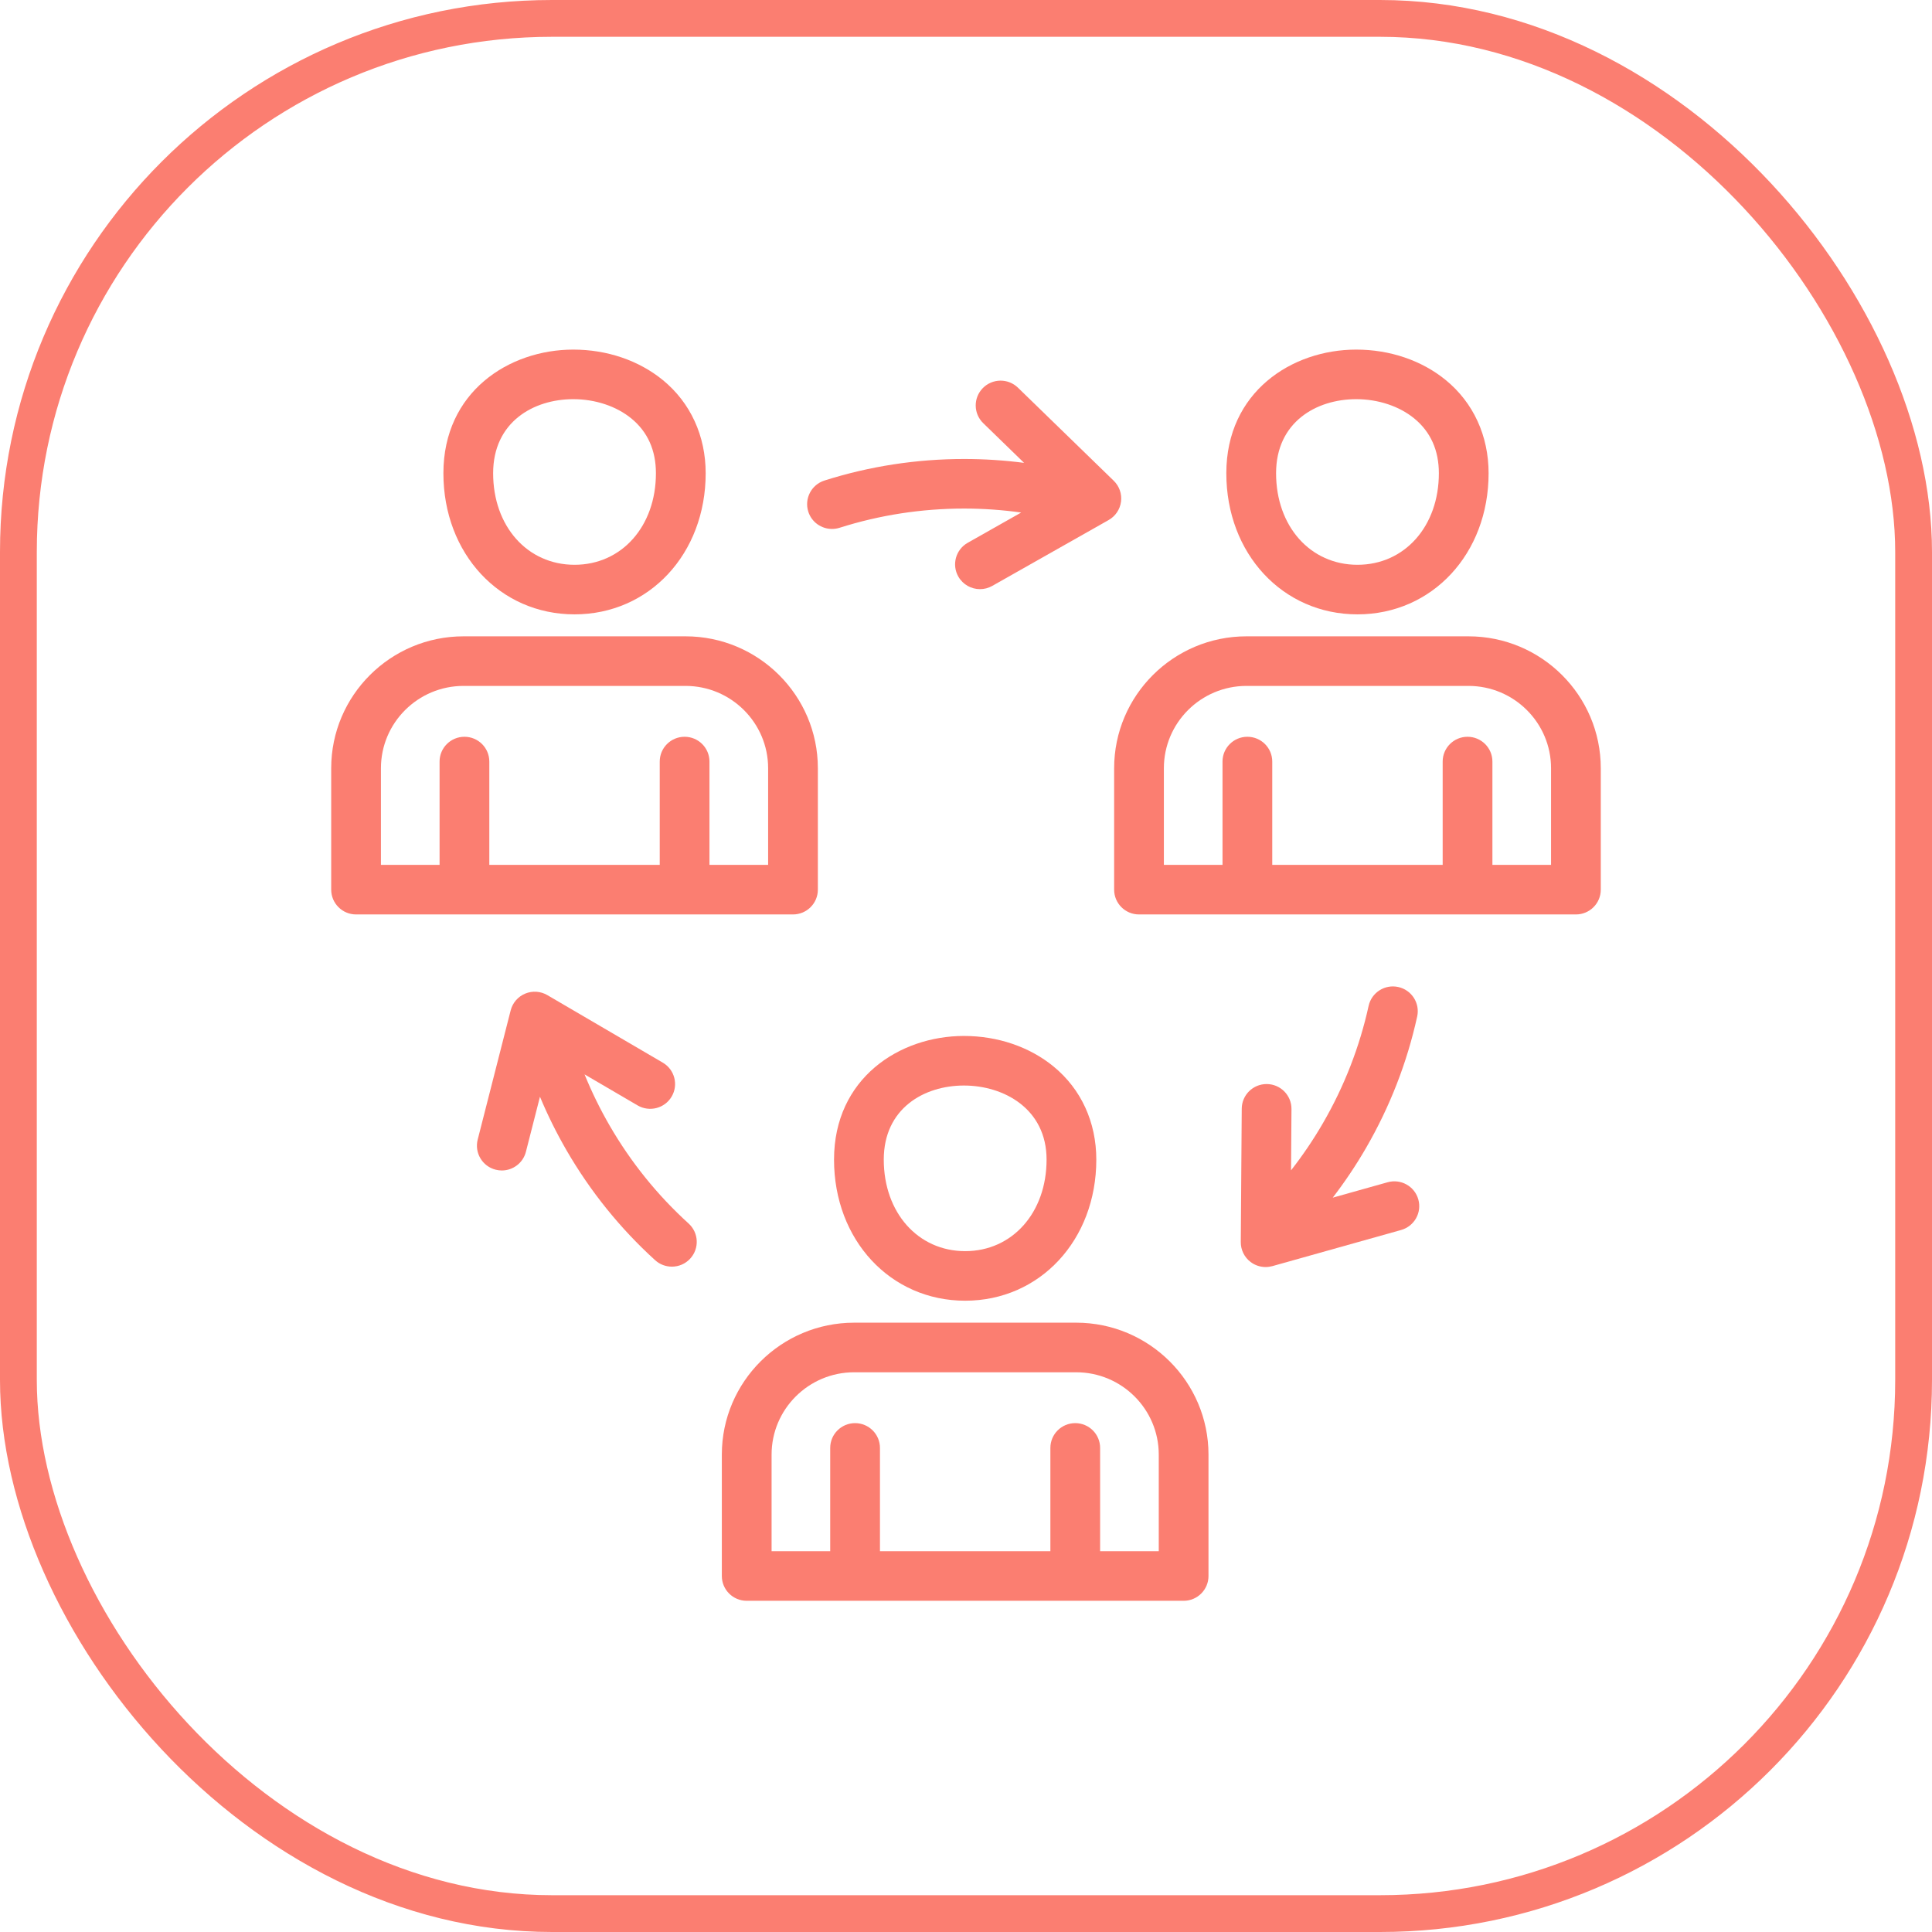 <?xml version="1.0" encoding="UTF-8"?> <svg xmlns="http://www.w3.org/2000/svg" width="105" height="105" viewBox="0 0 105 105" fill="none"><rect x="1" y="1" width="103" height="103" rx="29" stroke="#FB7E71" stroke-width="2"></rect><g clip-path="url(#clip0_5111_1353)"><path d="M73.775 33.389C77.838 33.389 80.902 30.092 80.902 25.72C80.902 23.685 80.077 21.889 78.579 20.66C77.273 19.59 75.543 19 73.708 19C70.2 19 66.648 21.308 66.648 25.72C66.648 30.092 69.712 33.389 73.775 33.389ZM73.708 21.694C74.901 21.694 76.05 22.076 76.862 22.742C77.749 23.469 78.199 24.471 78.199 25.72C78.199 28.603 76.339 30.695 73.775 30.695C71.212 30.695 69.352 28.603 69.352 25.72C69.352 22.939 71.54 21.694 73.708 21.694Z" fill="#FB7E71"></path><path d="M79.809 34.583H67.742C63.776 34.583 60.551 37.798 60.551 41.751V48.351C60.551 49.095 61.156 49.698 61.902 49.698H85.648C86.394 49.698 86.999 49.095 86.999 48.351V41.751C86.999 37.798 83.774 34.583 79.809 34.583ZM84.296 47.004H81.109V41.389C81.109 40.645 80.504 40.042 79.757 40.042C79.011 40.042 78.406 40.645 78.406 41.389V47.004H69.144V41.389C69.144 40.645 68.539 40.042 67.792 40.042C67.046 40.042 66.441 40.645 66.441 41.389V47.004H63.254V41.751C63.254 39.284 65.267 37.278 67.742 37.278H79.809C82.283 37.278 84.296 39.284 84.296 41.751V47.004Z" fill="#FB7E71"></path><path d="M31.225 33.389C35.288 33.389 38.352 30.092 38.352 25.72C38.352 23.685 37.527 21.889 36.029 20.66C34.722 19.59 32.992 19 31.158 19C27.649 19 24.098 21.308 24.098 25.72C24.098 30.092 27.162 33.389 31.225 33.389ZM31.158 21.694C32.35 21.694 33.499 22.076 34.312 22.742C35.199 23.469 35.648 24.471 35.648 25.72C35.648 28.603 33.788 30.695 31.225 30.695C28.661 30.695 26.801 28.603 26.801 25.72C26.801 22.939 28.989 21.694 31.158 21.694Z" fill="#FB7E71"></path><path d="M43.097 49.698C43.844 49.698 44.449 49.095 44.449 48.351V41.751C44.449 37.798 41.223 34.583 37.258 34.583H25.191C21.226 34.583 18 37.798 18 41.751V48.351C18 49.095 18.605 49.698 19.352 49.698H43.097ZM20.703 41.751C20.703 39.284 22.716 37.278 25.191 37.278H37.258C39.732 37.278 41.746 39.284 41.746 41.751V47.004H38.558V41.389C38.558 40.645 37.953 40.042 37.207 40.042C36.46 40.042 35.855 40.645 35.855 41.389V47.004H26.593V41.389C26.593 40.645 25.988 40.042 25.242 40.042C24.495 40.042 23.89 40.645 23.89 41.389V47.004H20.703V41.751Z" fill="#FB7E71"></path><path d="M52.388 56.302C48.88 56.302 45.328 58.61 45.328 63.022C45.328 67.394 48.392 70.691 52.455 70.691C56.518 70.691 59.582 67.394 59.582 63.022C59.582 60.987 58.757 59.191 57.259 57.962C55.953 56.892 54.223 56.302 52.388 56.302ZM52.455 67.997C49.892 67.997 48.031 65.905 48.031 63.022C48.031 60.241 50.219 58.996 52.388 58.996C54.551 58.996 56.879 60.256 56.879 63.022C56.879 65.905 55.018 67.997 52.455 67.997Z" fill="#FB7E71"></path><path d="M58.488 71.885H46.422C42.456 71.885 39.23 75.101 39.23 79.053V85.653C39.23 86.397 39.836 87 40.582 87H64.328C65.074 87 65.679 86.397 65.679 85.653V79.053C65.679 75.101 62.453 71.885 58.488 71.885ZM62.976 84.306H59.789V78.691C59.789 77.947 59.184 77.344 58.437 77.344C57.691 77.344 57.086 77.947 57.086 78.691V84.306H47.824V78.691C47.824 77.947 47.218 77.344 46.472 77.344C45.725 77.344 45.12 77.947 45.12 78.691V84.306H41.934V79.053C41.934 76.586 43.947 74.58 46.422 74.58H58.488C60.963 74.58 62.976 76.586 62.976 79.053V84.306Z" fill="#FB7E71"></path><path d="M45.217 28.747C45.353 28.747 45.491 28.727 45.627 28.684C47.81 27.991 50.089 27.639 52.4 27.639C53.441 27.639 54.476 27.713 55.499 27.855L52.592 29.5C51.942 29.868 51.715 30.69 52.084 31.337C52.333 31.774 52.79 32.019 53.26 32.019C53.486 32.019 53.716 31.963 53.926 31.843L60.252 28.263C60.622 28.054 60.871 27.684 60.925 27.264C60.98 26.844 60.833 26.423 60.528 26.127L55.324 21.07C54.789 20.55 53.934 20.561 53.412 21.094C52.891 21.627 52.902 22.48 53.437 22.999L55.656 25.155C54.58 25.016 53.492 24.945 52.4 24.945C49.81 24.945 47.256 25.339 44.807 26.116C44.096 26.342 43.703 27.1 43.929 27.809C44.112 28.382 44.644 28.747 45.217 28.747Z" fill="#FB7E71"></path><path d="M75.415 64.253L72.432 65.09C73.092 64.231 73.697 63.328 74.243 62.385C75.537 60.15 76.472 57.747 77.021 55.245C77.181 54.518 76.719 53.8 75.99 53.641C75.261 53.482 74.54 53.943 74.381 54.67C73.891 56.9 73.057 59.043 71.901 61.038C71.381 61.936 70.8 62.793 70.165 63.605L70.189 60.273C70.194 59.529 69.594 58.921 68.847 58.916H68.837C68.095 58.916 67.491 59.513 67.486 60.254L67.434 67.504C67.431 67.928 67.627 68.328 67.965 68.585C68.204 68.766 68.492 68.861 68.785 68.861C68.908 68.861 69.031 68.844 69.152 68.811L76.148 66.847C76.866 66.645 77.285 65.901 77.082 65.185C76.88 64.469 76.133 64.052 75.415 64.253Z" fill="#FB7E71"></path><path d="M33.132 61.172C32.612 60.274 32.158 59.344 31.769 58.39L34.653 60.077C35.297 60.453 36.125 60.239 36.503 59.597C36.881 58.955 36.665 58.13 36.022 57.753L29.748 54.083C29.381 53.868 28.935 53.838 28.543 54.001C28.151 54.164 27.858 54.502 27.754 54.912L25.962 61.933C25.778 62.654 26.215 63.388 26.939 63.571C27.05 63.599 27.163 63.613 27.273 63.613C27.876 63.613 28.426 63.207 28.582 62.598L29.346 59.605C29.762 60.603 30.245 61.577 30.791 62.52C32.086 64.755 33.705 66.763 35.605 68.489C35.864 68.724 36.19 68.84 36.515 68.84C36.882 68.84 37.248 68.692 37.514 68.4C38.017 67.85 37.977 66.998 37.426 66.497C35.732 64.959 34.287 63.167 33.132 61.172Z" fill="#FB7E71"></path></g><defs><clipPath id="clip0_5111_1353"><rect width="69" height="68" fill="white" transform="translate(18 19)"></rect></clipPath></defs></svg> 